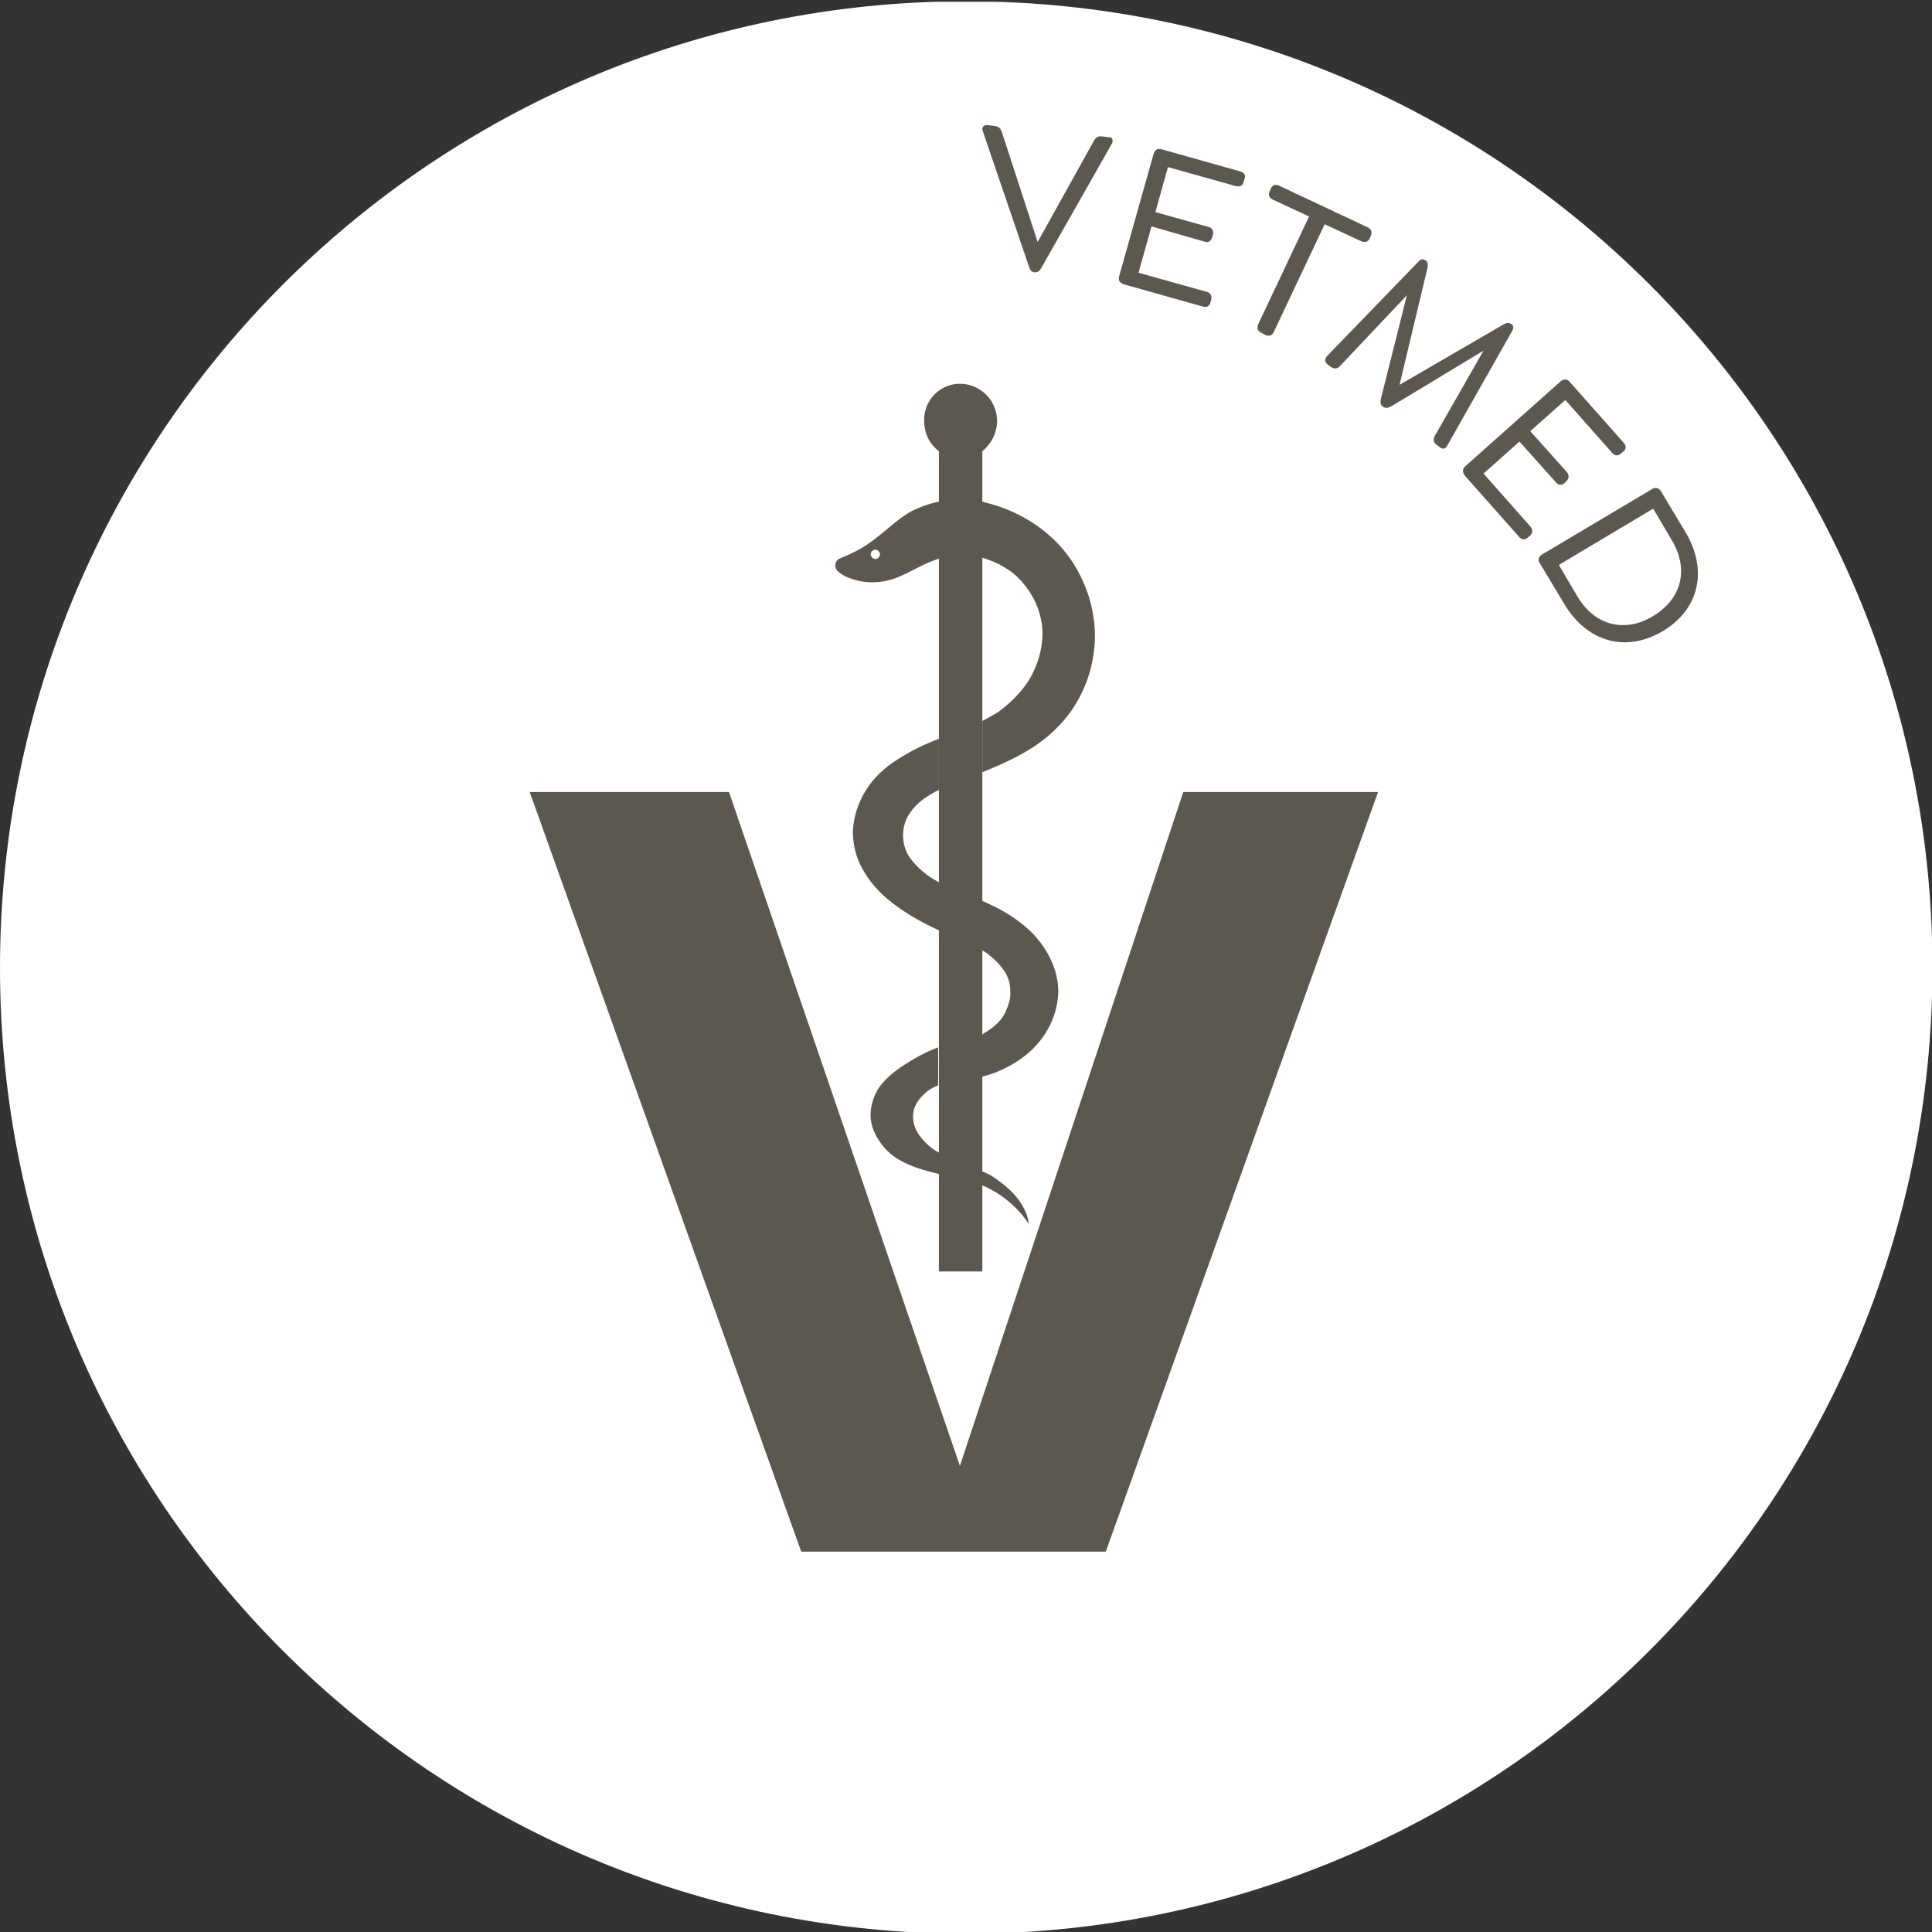 <svg xmlns="http://www.w3.org/2000/svg"
    xmlns:xlink="http://www.w3.org/1999/xlink" x="0" y="0" viewBox="0 0 446.3 446.3" xml:space="preserve">
    <rect x="0" y="0" width="446.3" height="446.3" fill="#333333" stroke="none"/>
    <defs>
        <path id="SVGID_00000004510721758966059670000016528285123417794988_" d="M0 .4h446.3v446.3H0z"/>
    </defs>
    <clipPath id="SVGID_00000032634972122833596230000014160553221387594675_">
        <use xlink:href="#SVGID_00000004510721758966059670000016528285123417794988_" overflow="visible"/>
    </clipPath>
    <path d="M223.2 446.7c123.2 0 223.2-99.9 223.2-223.2C446.4 100.3 346.5.3 223.2.3S0 100.3 0 223.6c0 123.2 99.9 223.1 223.2 223.1" clip-path="url(#SVGID_00000032634972122833596230000014160553221387594675_)" fill="#fff"/>
    <defs>
        <path id="SVGID_00000176752656742024136880000007007117859538090646_" d="M0-.4h446.3v446.3H0z"/>
    </defs>
    <clipPath id="SVGID_00000059290004091404625410000014482843320330797968_">
        <use xlink:href="#SVGID_00000176752656742024136880000007007117859538090646_" overflow="visible"/>
    </clipPath>
    <g id="layer1_00000082368947382099135060000004610188225776869266_" transform="translate(-712.739 58.038)">
        <g id="g3800_00000137092563412313174120000007383248513291052694_" transform="translate(-882.324 -272.785) scale(1.791)">
            <path id="path3224_00000168833271668016806280000017766587098113326518_" fill="#5d584f" d="M1014.4 169.4c2.6 0 4.8 2.1 4.8 4.8 0 1.6-.8 3-1.9 3.9v105.8h-5.6V178.1c-1.2-.9-1.9-2.3-1.9-3.9-.1-2.6 2-4.8 4.6-4.8z"/>
            <g id="text2998-1_00000158012058030343121370000013015141526249515675_" transform="translate(33.349 10.31) scale(.97)">
                <path id="path3027_00000144340232417831192190000005597349467524408205_" fill="#5d584f" d="m990.3 319.3-36.1-101h26.5l30.7 89.6 29.7-89.6h25.9l-36.2 101h-40.5z"/>
            </g>
            <path fill="#5d584f" d="M1018.7 271.7c-.4-.3-.9-.5-1.4-.7-1.1-.6-2.3-1-3.5-1.5-.7-.3-1.5-.6-2.2-1-.6-.3-1.1-.7-1.6-1.2s-1-1.1-1.3-1.8c-.3-.7-.4-1.4-.3-2.1.1-.8.6-1.6 1.2-2.2.6-.6 1.2-1 2-1.3V255c-1.7.6-3.4 1.6-4.9 2.6-1 .7-1.9 1.5-2.6 2.4-.7 1-1.1 2.1-1.2 3.3-.1 1.3.3 2.5 1 3.6s1.6 2 2.7 2.6c1.5.9 3.3 1.4 5 1.8h.1c1.7.4 3.5.7 5.1 1.3.2.1.3.1.5.2 2.4 1 4.6 2.8 6 5-.1-.9-.4-1.7-.9-2.5-.8-1.4-2.2-2.6-3.7-3.6zM1028.3 191.5c-2.4-3.2-6-5.5-9.9-6.6-.4-.1-.8-.2-1.1-.3-.9-.2-1.8-.3-2.7-.3-.6 0-1.1 0-1.7.1-.4 0-.8.1-1.2.2-1.4.3-2.8.8-4 1.5-1.6 1-3 2.4-4.5 3.5-1.3 1-2.7 1.7-4.2 2.3-.8.3-.9 1.3-.2 1.8.4.3.7.5 1.2.7 1.7.7 3.6.8 5.4.3 2.1-.6 3.8-1.9 5.9-2.6.2-.1.4-.1.6-.2 1.8-.5 3.8-.5 5.6 0 1.3.4 2.5 1 3.6 1.8 1.4 1.1 2.4 2.5 3.1 4 .7 1.6 1 3.3.8 5-.2 1.8-.8 3.5-1.8 5.1-1 1.5-2.3 2.8-3.8 3.9-.6.4-1.4.8-2.1 1.2v6.6c3.5-1.4 6.9-3 9.5-5.6 3-2.9 4.8-7 5-11.2.2-3.9-1.1-8-3.5-11.2zm-24.8.5c-.3 0-.6-.3-.6-.6s.3-.6.6-.6.6.3.6.6-.3.6-.6.6zM1023.5 240c-1.8-1.7-3.9-2.9-6.2-3.9-.4-.2-.8-.3-1.1-.5-1.5-.6-3.1-1.1-4.5-1.9-.5-.3-1.1-.6-1.6-1-.9-.7-1.7-1.5-2.3-2.4-.6-1-.8-2.1-.7-3.2.1-.9.4-1.7.9-2.4s1.1-1.3 1.8-1.8c.6-.4 1.2-.8 1.9-1.1v-6.6c-1.9.7-3.7 1.6-5.4 2.7-1.6 1-3 2.3-4 3.9s-1.6 3.4-1.7 5.3c0 1.7.4 3.4 1.2 4.8.8 1.5 1.9 2.8 3.2 3.9 2 1.7 4.3 3 6.7 4.1.7.3 1.3.6 2 .9 1.2.5 2.5 1 3.6 1.7.4.2.7.4 1 .7.7.5 1.3 1.2 1.8 1.9s.8 1.6.8 2.5c.1 1-.2 1.9-.6 2.8s-1.1 1.6-1.9 2.2c-.4.3-.8.5-1.2.8v5.4c2.4-.6 4.7-1.8 6.5-3.5 2.1-2 3.4-4.8 3.4-7.7-.1-3-1.6-5.6-3.6-7.6z"/>
        </g>
    </g>
    <path fill="#5d584f" d="m256.9 33.1-16.3 28.7c-.5.9-.9 1.1-1.5 1.1h-.2c-.6-.1-.9-.4-1.2-1.3L227 30.2c-.3-.8.3-1.4 1.1-1.3l1.7.2c.9.1 1.4.6 1.7 1.6l8.2 25.2 12.9-23.2c.5-.9 1-1.3 1.9-1.2l1.6.2c.8-.1 1.1.6.8 1.4zM258.5 63.9l8-28.4c.3-.9.9-1.3 1.9-1l18.1 5.1c.9.2 1.3.9 1 1.7l-.2.7c-.2.9-.9 1.2-1.8 1l-15.7-4.4-2.9 10.4 12.2 3.4c.9.2 1.3.9 1.1 1.8l-.2.7c-.3.9-1 1.2-1.8.9L266 52.3 263 63l15.7 4.4c.9.2 1.3.9 1.1 1.8l-.2.7c-.2.9-1 1.2-1.8.9l-18.1-5.1c-1.1-.3-1.4-1-1.2-1.8zM290.7 74.8 302.4 50l-8.4-3.9c-.8-.4-1.1-1.1-.7-1.9l.3-.7c.4-.8 1.1-1 1.9-.6l20.4 9.6c.9.4 1.1 1.1.8 1.9l-.3.7c-.4.8-1.1 1-2 .6l-8.4-3.9-11.7 24.8c-.4.8-1 1.2-1.9.8l-1.2-.6c-.7-.4-.9-1.1-.5-2zM332.6 103.3l-.8-.6c-.7-.5-.8-1.3-.3-2.1L342.7 81l-21.2 12.8c-.8.4-1.3.6-1.9.2l-.2-.1c-.5-.4-.6-.9-.4-1.8l6-23.9-15.4 16.3c-.6.7-1.4.8-2.1.3l-.8-.6c-.7-.5-.8-1.3-.1-2l21.2-21.9c.5-.5 1-.5 1.4-.2l.2.1c.4.3.5.8.4 1.5l-6.5 27.2 24.1-14c.7-.4 1.2-.4 1.6-.1l.2.1c.4.3.5.8.2 1.4l-15 26.5c-.4.9-1.1 1.1-1.8.5zM338.5 107.7l22-19.6c.7-.6 1.5-.6 2.1.1l12.5 14.1c.6.7.6 1.4-.1 2l-.6.5c-.7.6-1.4.5-2-.2l-10.8-12.2-8.1 7.2 8.4 9.4c.6.7.6 1.5 0 2.1l-.5.5c-.7.6-1.4.5-2-.2L351 102l-8.3 7.4 10.8 12.2c.6.7.6 1.5 0 2.1l-.6.5c-.7.6-1.4.5-2-.2l-12.5-14.1c-.6-.8-.6-1.6.1-2.2zM356.2 128.1l25.4-15.1c.8-.5 1.6-.3 2.1.5l5.7 9.5c5.2 8.8 3.1 17.8-5.3 22.8s-17.4 2.6-22.7-6.2l-5.7-9.5c-.5-.7-.3-1.5.5-2zm8.2 9.7c4 6.7 10.9 8.5 17.5 4.5s8.3-10.8 4.3-17.5l-4.3-7.3-21.8 13 4.3 7.3z"/>
</svg>
